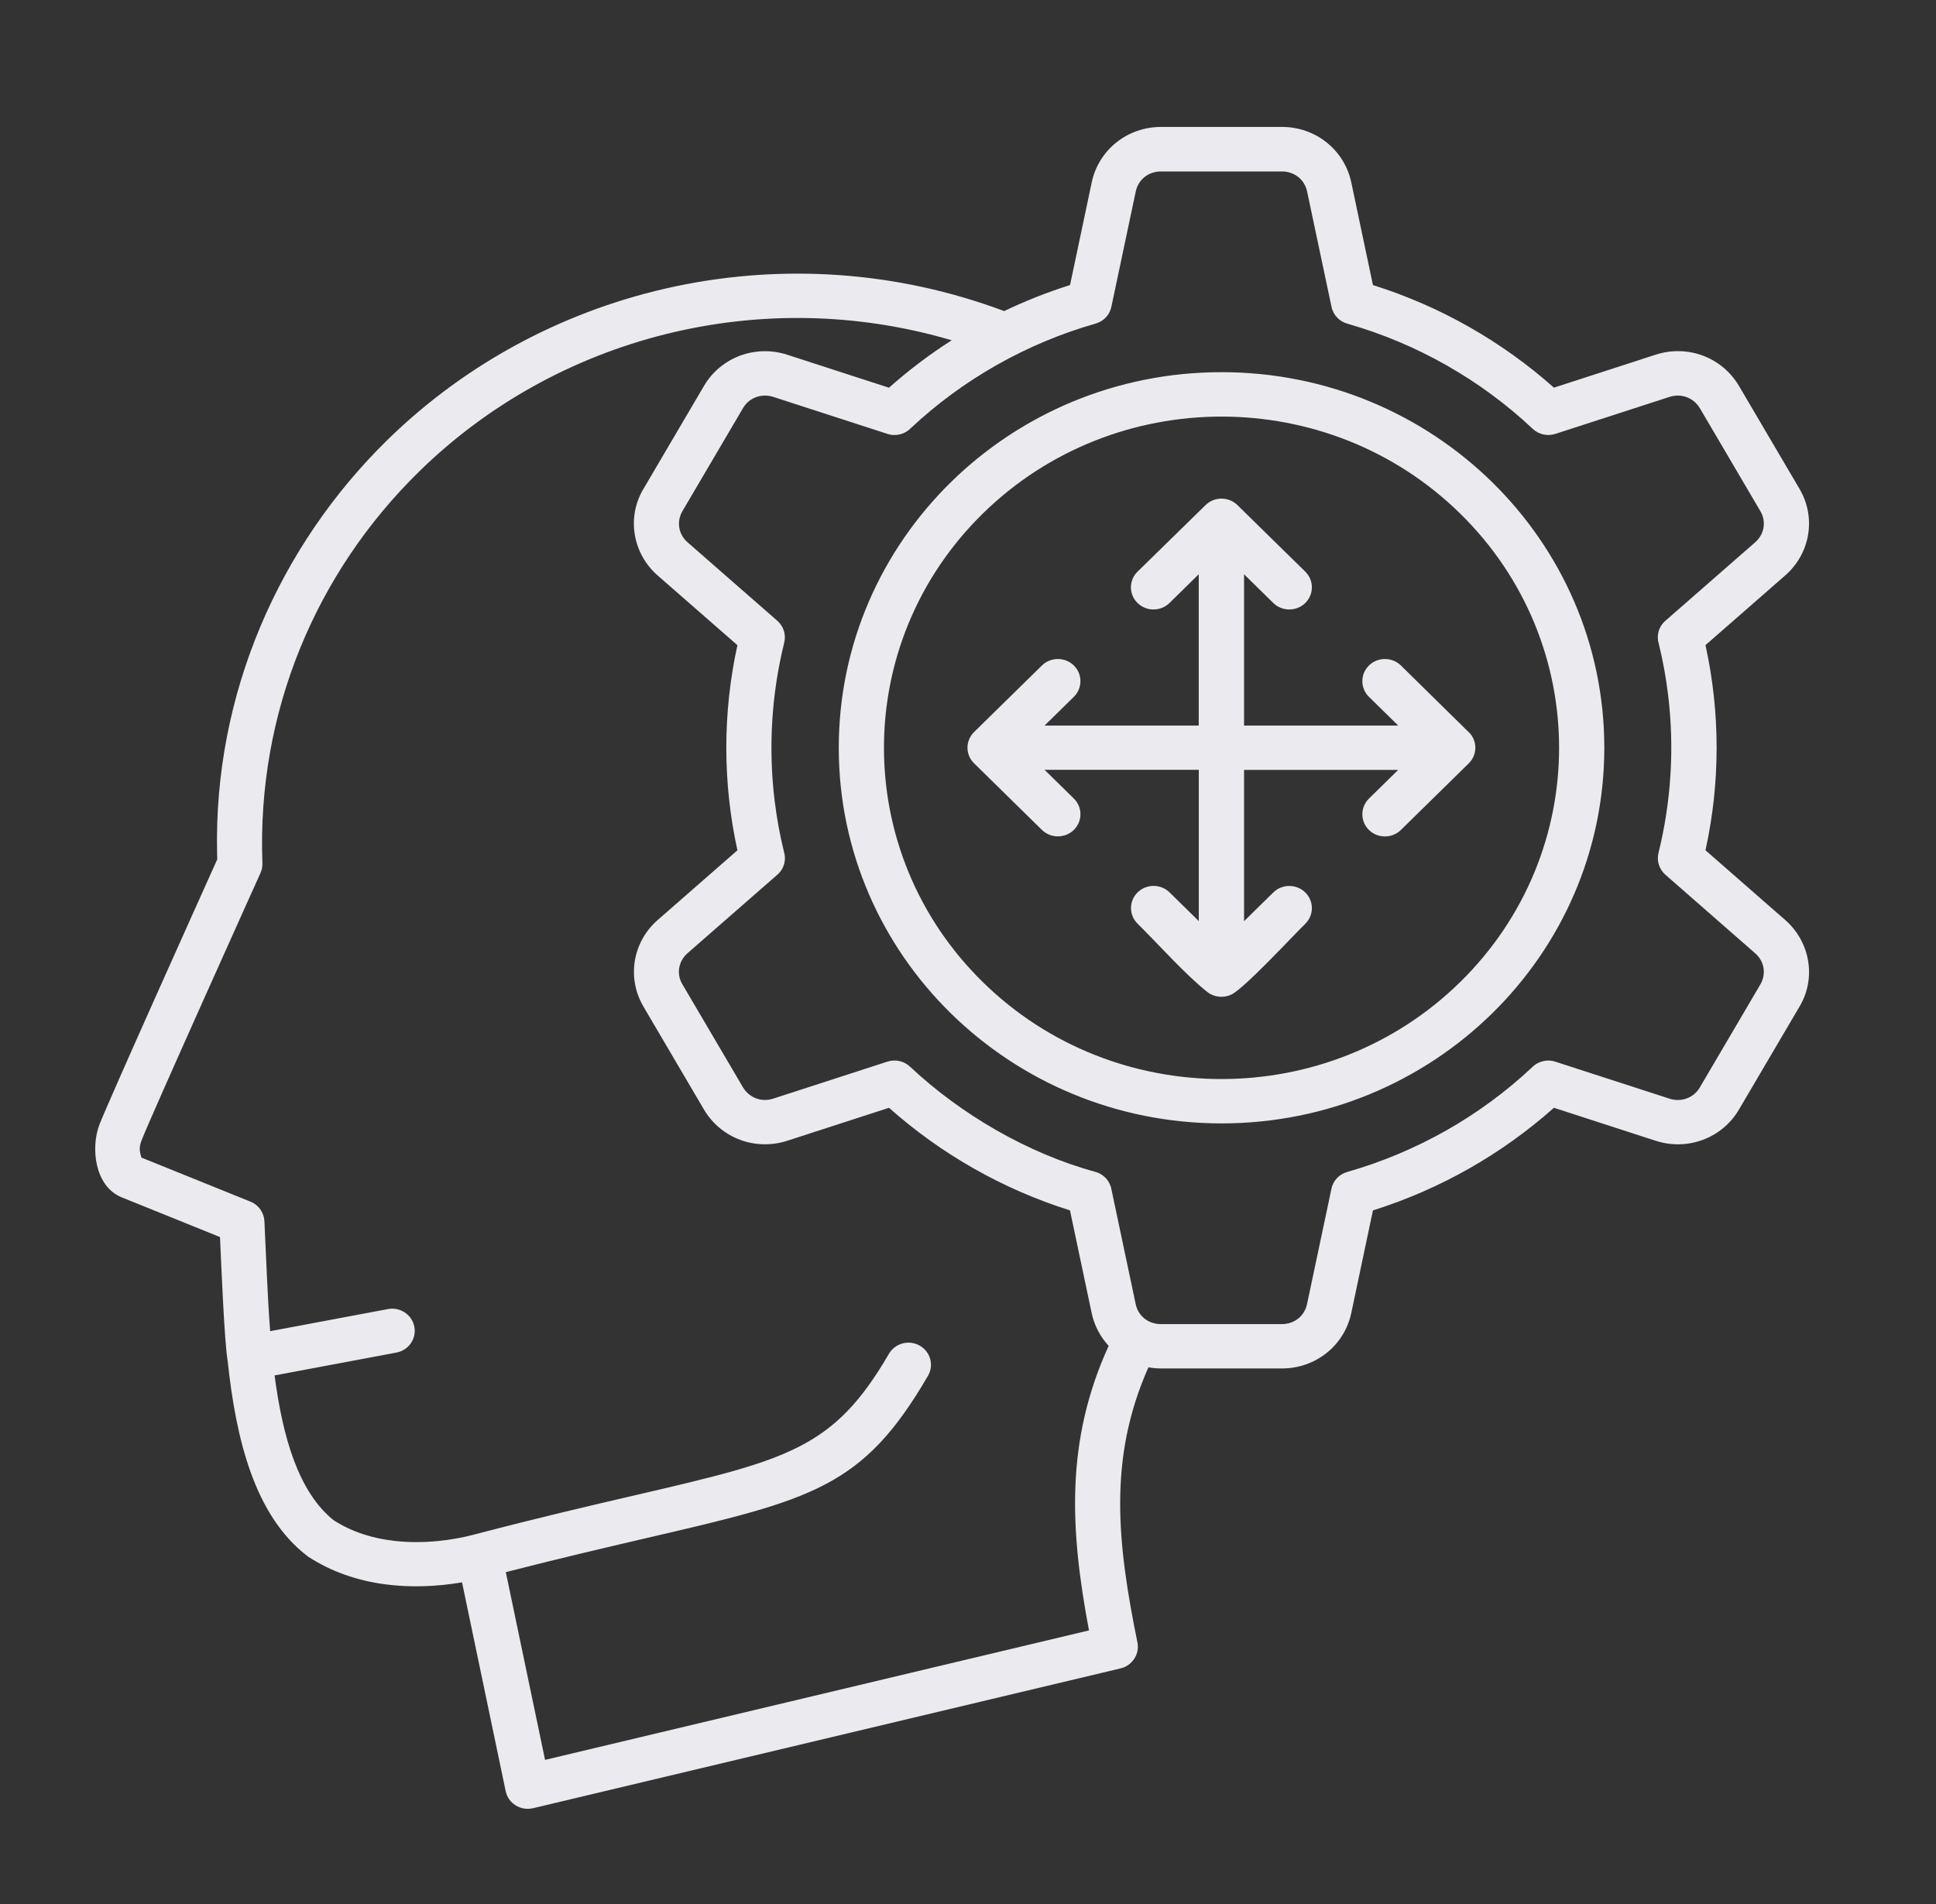 <svg width="61" height="60" viewBox="0 0 61 60" fill="none" xmlns="http://www.w3.org/2000/svg">
<rect x="0" y="0" width="61" height="60" fill="#333333" stroke="none"/>
<path fill-rule="evenodd" clip-rule="evenodd" d="M37.981 15.921C38.258 15.645 38.712 15.642 38.994 15.921L41.127 18.014C41.404 18.286 41.404 18.73 41.127 19.002C40.85 19.274 40.397 19.274 40.12 19.002L39.198 18.097V22.864H44.055L43.133 21.959C42.856 21.687 42.856 21.243 43.133 20.971C43.41 20.699 43.863 20.699 44.14 20.971L46.326 23.121C46.556 23.401 46.536 23.804 46.275 24.058L44.14 26.154C43.862 26.426 43.41 26.426 43.133 26.154C42.856 25.882 42.856 25.438 43.133 25.166L44.055 24.261H39.198V29.028L40.12 28.123C40.397 27.851 40.85 27.851 41.127 28.123C41.404 28.395 41.404 28.839 41.127 29.111C40.681 29.548 39.207 31.147 38.794 31.343C38.553 31.458 38.256 31.428 38.045 31.263C37.362 30.727 36.493 29.748 35.844 29.108C35.567 28.837 35.567 28.393 35.844 28.121C36.121 27.849 36.573 27.849 36.85 28.121L37.772 29.026V24.259H32.913L33.835 25.164C34.112 25.436 34.112 25.88 33.835 26.152C33.558 26.424 33.106 26.424 32.829 26.152L30.694 24.056C30.412 23.782 30.414 23.338 30.696 23.064L32.829 20.971C33.106 20.699 33.558 20.699 33.835 20.971C34.112 21.243 34.112 21.687 33.835 21.959L32.913 22.864H37.77V18.097L36.848 19.002C36.571 19.274 36.119 19.274 35.842 19.002C35.564 18.73 35.564 18.286 35.842 18.014L37.981 15.921ZM7.174 42.89C7.438 45.39 8.034 47.758 9.67 49.024C9.686 49.037 9.701 49.048 9.717 49.059C11.189 50.014 12.971 50.132 14.558 49.864L15.933 56.443C16.015 56.831 16.401 57.072 16.795 56.981L35.307 52.575C35.675 52.488 35.912 52.126 35.839 51.761C35.201 48.621 34.91 45.956 36.185 43.088C36.314 43.11 36.447 43.123 36.582 43.123H40.393C41.455 43.123 42.359 42.401 42.577 41.374L43.259 38.143C45.381 37.475 47.319 36.369 48.962 34.909L52.163 35.947C53.174 36.276 54.262 35.867 54.792 34.964L56.697 31.724C57.235 30.83 57.038 29.683 56.251 28.993L53.737 26.794C54.205 24.666 54.205 22.459 53.737 20.329L56.251 18.132C57.042 17.438 57.231 16.304 56.697 15.401L54.792 12.162C54.26 11.258 53.174 10.849 52.163 11.178L48.962 12.216C47.319 10.756 45.381 9.651 43.259 8.983L42.577 5.749C42.359 4.725 41.455 4 40.393 4H36.582C35.52 4 34.615 4.722 34.398 5.749L33.715 8.983C32.999 9.209 32.305 9.483 31.64 9.803C24.887 7.27 17.268 8.898 12.19 13.88C8.816 17.192 6.721 21.857 6.841 26.909L6.845 27.081C6.371 28.134 3.409 34.718 3.129 35.449C2.861 36.156 2.97 37.379 3.837 37.732L6.932 38.983C6.971 39.827 7.067 42.253 7.173 42.891L7.174 42.89ZM8.513 41.948L12.224 41.252C12.61 41.18 12.982 41.428 13.055 41.807C13.129 42.185 12.876 42.551 12.49 42.623L8.652 43.343C8.905 45.286 9.406 47.022 10.515 47.908C11.118 48.295 11.787 48.486 12.437 48.558C13.37 48.663 14.299 48.528 14.924 48.362C16.971 47.825 18.627 47.44 20.015 47.118C24.825 45.999 26.262 45.664 28.007 42.664C28.2 42.329 28.634 42.211 28.973 42.401C29.315 42.59 29.434 43.016 29.242 43.349C27.189 46.883 25.612 47.251 20.342 48.475C19.099 48.765 17.64 49.104 15.937 49.542L17.174 55.458L34.312 51.378C33.709 48.182 33.569 45.399 34.932 42.411C34.671 42.128 34.48 41.774 34.396 41.376L33.713 38.142C31.591 37.474 29.654 36.369 28.011 34.909L24.809 35.947C23.799 36.275 22.712 35.866 22.18 34.963L20.276 31.724C19.744 30.821 19.93 29.687 20.721 28.993L23.235 26.795C22.768 24.668 22.768 22.459 23.235 20.331L20.721 18.134C19.934 17.446 19.737 16.299 20.276 15.403L22.18 12.163C22.712 11.258 23.801 10.851 24.809 11.18L28.011 12.218C28.627 11.669 29.288 11.169 29.986 10.723C23.996 8.954 17.553 10.592 13.195 14.87C9.964 18.04 8.091 22.431 8.268 27.198C8.273 27.307 8.251 27.412 8.209 27.503H8.211C8.2 27.525 4.726 35.236 4.46 35.939C4.371 36.172 4.4 36.281 4.455 36.478L7.892 37.867C8.155 37.973 8.317 38.217 8.331 38.478C8.386 39.592 8.424 40.798 8.512 41.949L8.513 41.948ZM38.488 11.728C31.829 11.728 26.428 17.028 26.428 23.564C26.428 30.101 31.829 35.401 38.488 35.401C45.148 35.401 50.549 30.101 50.549 23.564C50.549 17.028 45.148 11.728 38.488 11.728ZM46.008 16.184C41.856 12.109 35.121 12.109 30.966 16.184C26.814 20.259 26.814 26.87 30.966 30.947C35.119 35.022 41.854 35.022 46.008 30.947C50.163 26.87 50.163 20.259 46.008 16.184ZM45.572 11.508C44.603 10.958 43.563 10.518 42.47 10.205C42.217 10.14 42.011 9.94 41.954 9.67L41.184 6.032C41.105 5.658 40.785 5.403 40.391 5.403H36.58C36.185 5.403 35.866 5.658 35.786 6.032L35.017 9.67C34.966 9.916 34.782 10.124 34.518 10.198C33.418 10.512 32.374 10.954 31.399 11.506C30.421 12.061 29.518 12.725 28.709 13.482C28.525 13.678 28.235 13.762 27.962 13.673L24.364 12.507C23.994 12.387 23.599 12.533 23.409 12.864L21.504 16.104C21.311 16.434 21.373 16.835 21.666 17.091L24.493 19.563C24.688 19.735 24.772 19.998 24.71 20.249C24.309 21.87 24.204 23.571 24.408 25.236C24.475 25.786 24.573 26.317 24.699 26.833C24.781 27.087 24.71 27.377 24.493 27.564L21.666 30.035C21.371 30.292 21.307 30.699 21.504 31.023L23.409 34.263C23.608 34.594 23.992 34.742 24.364 34.62L27.962 33.454C28.213 33.373 28.488 33.436 28.676 33.615C30.257 35.103 32.376 36.345 34.5 36.924C34.753 36.989 34.959 37.19 35.015 37.459L35.784 41.097C35.864 41.478 36.19 41.726 36.578 41.726H40.389C40.783 41.726 41.102 41.471 41.182 41.097L41.952 37.459C42.002 37.213 42.187 37.005 42.45 36.931C43.55 36.617 44.594 36.175 45.57 35.623C46.547 35.068 47.45 34.404 48.259 33.647C48.443 33.451 48.733 33.367 49.006 33.456L52.604 34.622C52.974 34.742 53.369 34.596 53.56 34.265L55.464 31.025C55.659 30.692 55.593 30.292 55.3 30.038L52.473 27.564C52.278 27.392 52.194 27.128 52.256 26.878C52.657 25.257 52.762 23.556 52.558 21.891C52.491 21.341 52.394 20.81 52.267 20.294C52.185 20.04 52.256 19.75 52.473 19.563L55.3 17.091C55.595 16.835 55.659 16.428 55.464 16.104L53.56 12.864C53.36 12.533 52.977 12.387 52.604 12.507L49.006 13.673C48.755 13.754 48.481 13.691 48.292 13.512C47.476 12.744 46.563 12.07 45.572 11.508Z" fill="#EBEBEF"/>
</svg>
